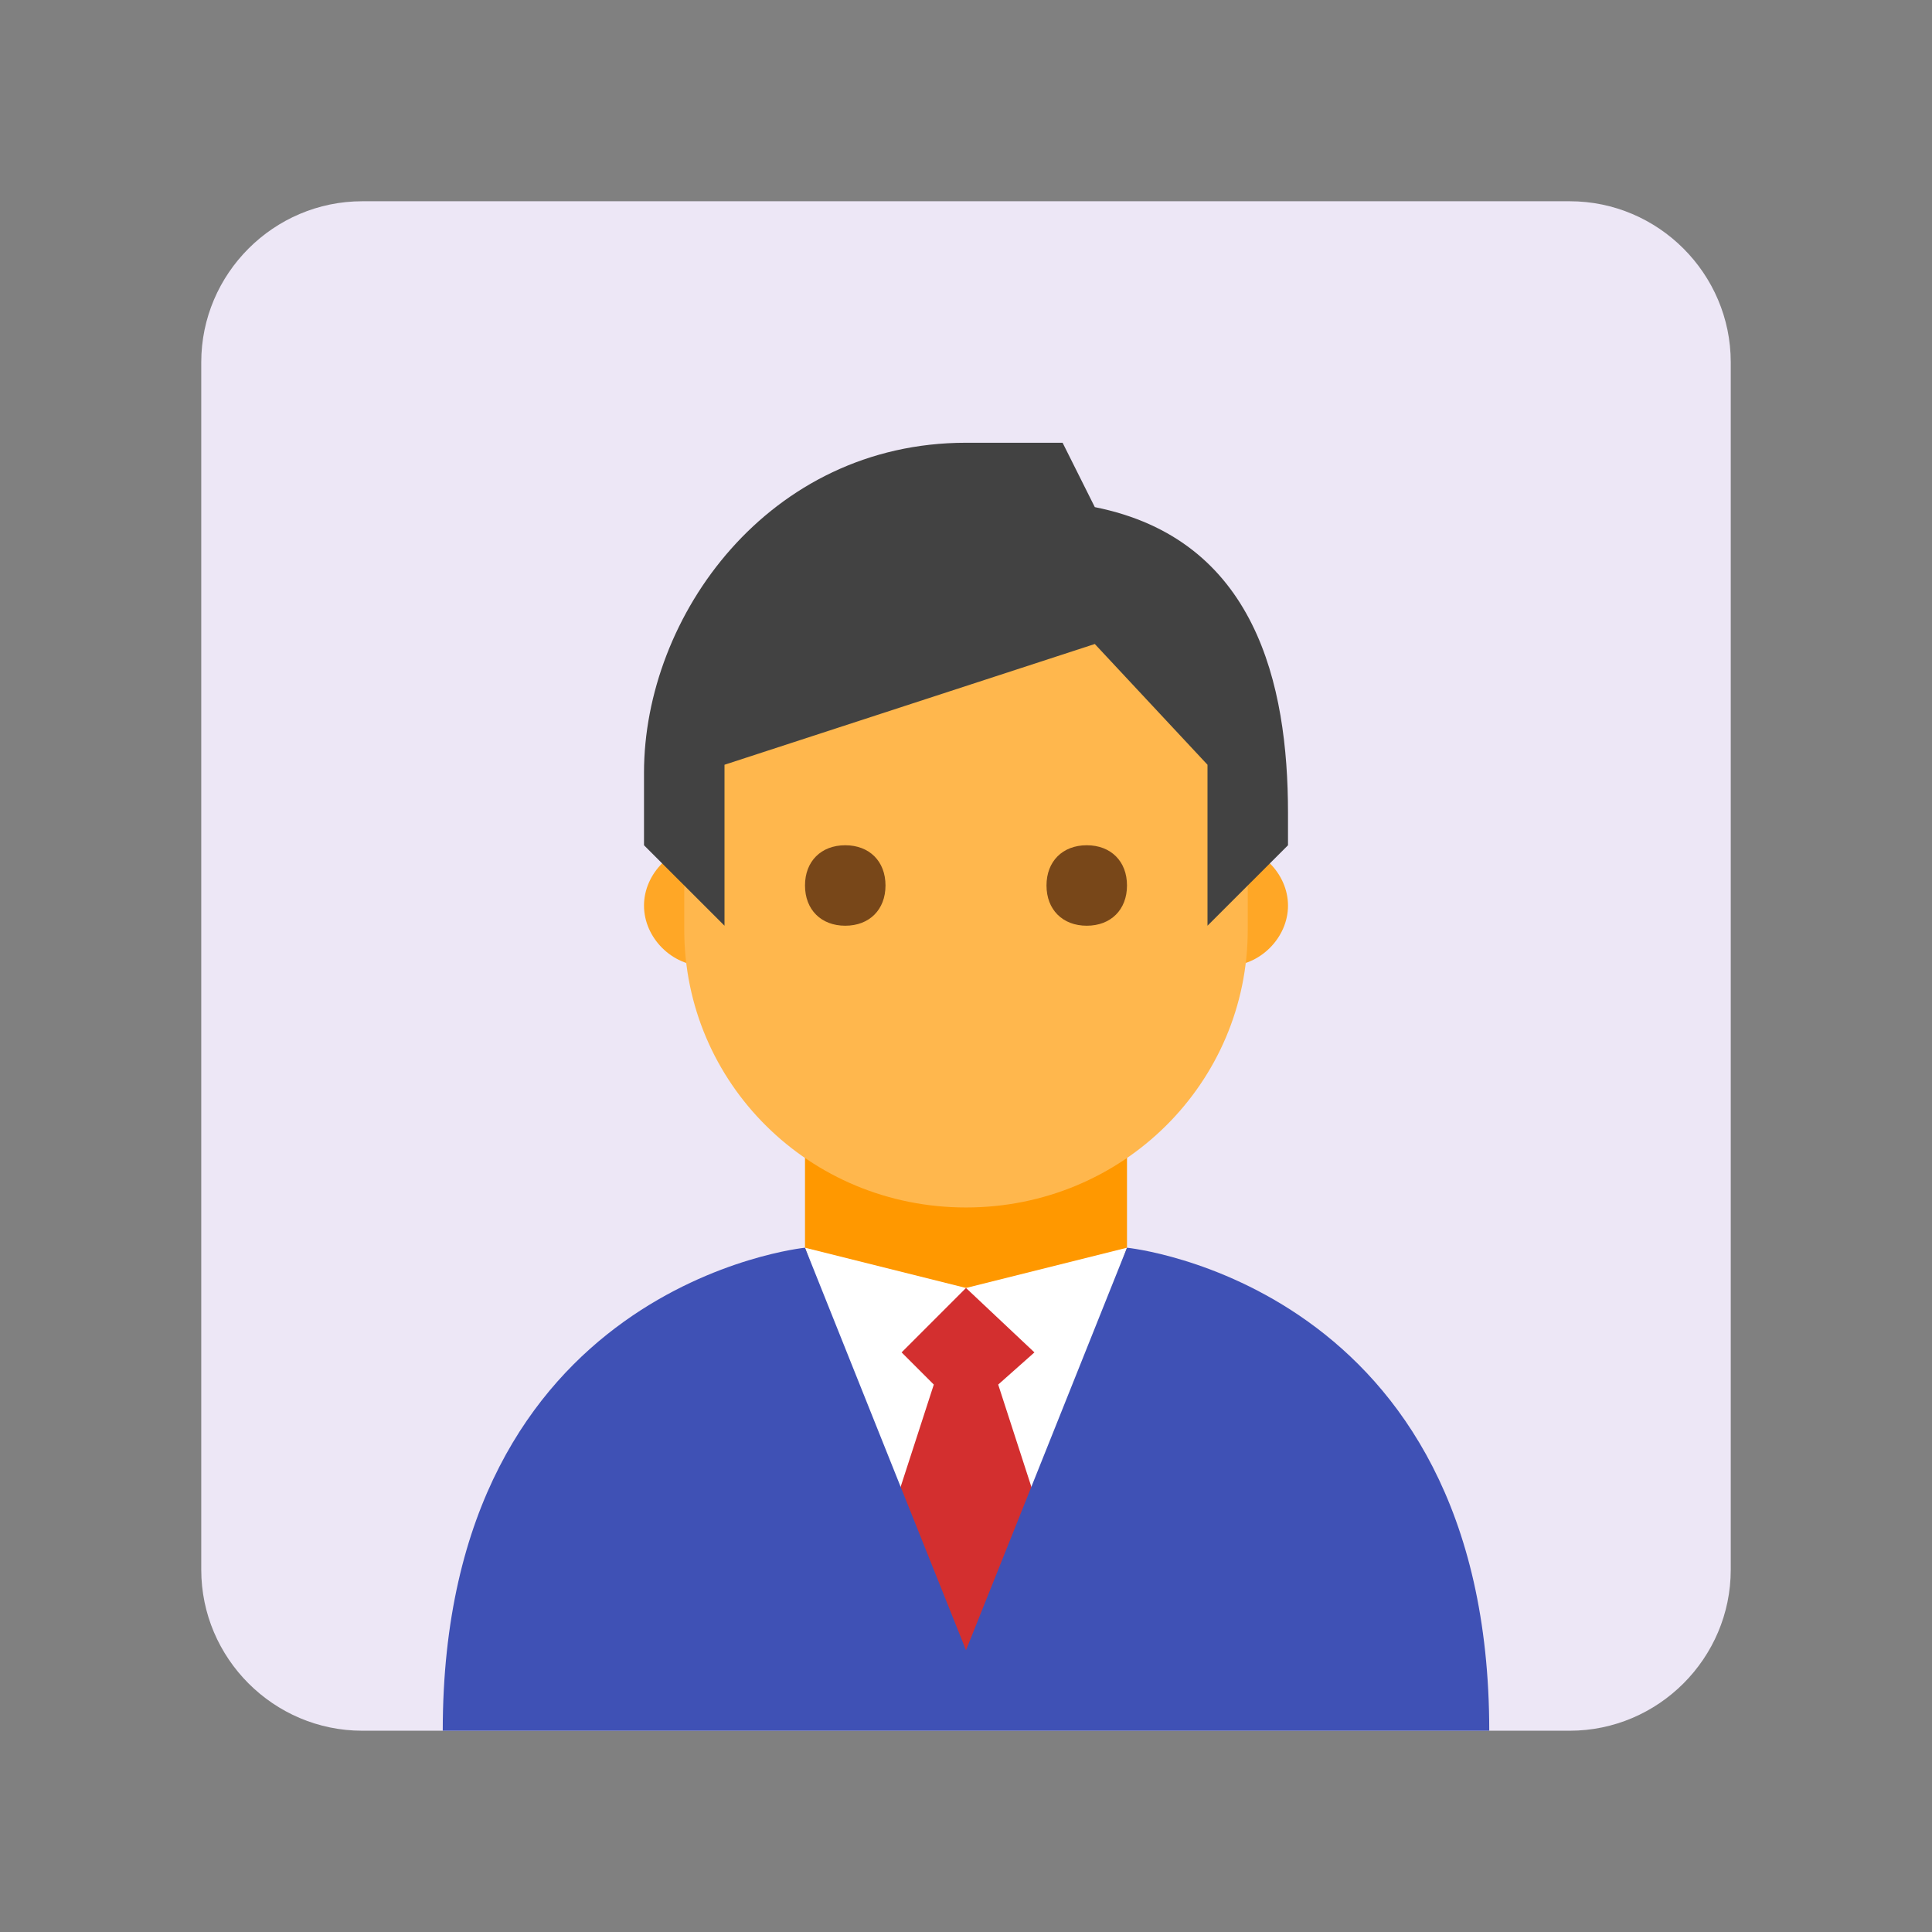 <svg width="72" height="72" viewBox="0 0 72 72" fill="none" xmlns="http://www.w3.org/2000/svg">
<rect x="0" y="0" width="72" height="72" fill="#808080" stroke="none"/>
<path d="M58.5 64.499H13.5C10.2 64.499 7.5 61.8 7.5 58.499V13.499C7.5 10.2 10.2 7.5 13.5 7.5H58.5C61.8 7.5 64.5 10.2 64.5 13.499V58.499C64.5 61.8 61.8 64.499 58.5 64.499Z" fill="#EDE7F6"/>
<path d="M48 33.749C48 34.95 46.95 35.999 45.75 35.999C44.55 35.999 43.5 34.95 43.5 33.749C43.5 32.55 44.55 31.5 45.75 31.5C46.95 31.5 48 32.55 48 33.749ZM28.5 33.749C28.5 32.55 27.45 31.5 26.25 31.5C25.05 31.5 24 32.55 24 33.749C24 34.95 25.05 35.999 26.25 35.999C27.45 35.999 28.5 34.95 28.5 33.749Z" fill="#FFA726"/>
<path d="M36 52.499C30 52.499 30 46.499 30 46.499V40.499H42V46.499C42 46.499 42 52.499 36 52.499Z" fill="#FF9800"/>
<path d="M46.5 28.049C46.5 19.2 25.5 22.349 25.5 28.049V34.65C25.5 40.349 30.15 44.999 36 44.999C41.85 44.999 46.5 40.349 46.5 34.65V28.049Z" fill="#FFB74D"/>
<path d="M36 16.5C28.65 16.5 24 22.95 24 28.799V31.5L27 34.499V28.5L40.8 24L45 28.5V34.499L48 31.5V30.299C48 25.5 46.8 20.099 40.8 18.899L39.6 16.5H36Z" fill="#424242"/>
<path d="M39 32.999C39 32.099 39.6 31.5 40.5 31.5C41.4 31.5 42 32.099 42 32.999C42 33.9 41.4 34.499 40.5 34.499C39.6 34.499 39 33.9 39 32.999ZM30 32.999C30 33.9 30.6 34.499 31.5 34.499C32.4 34.499 33 33.9 33 32.999C33 32.099 32.4 31.5 31.5 31.5C30.6 31.5 30 32.099 30 32.999Z" fill="#784719"/>
<path d="M36 62.999L30 46.499L36 47.999L42 46.499L36 62.999Z" fill="white"/>
<path d="M34.8 51.599L33 57.15L36 62.999L39 57.15L37.2 51.599L38.55 50.4L36 47.999L33.6 50.4L34.8 51.599Z" fill="#D32F2F"/>
<path d="M42 46.499L36 61.499L30 46.499C30 46.499 16.5 47.849 16.5 64.499H55.5C55.5 47.849 42 46.499 42 46.499Z" fill="#3F51B5"/>
</svg>
